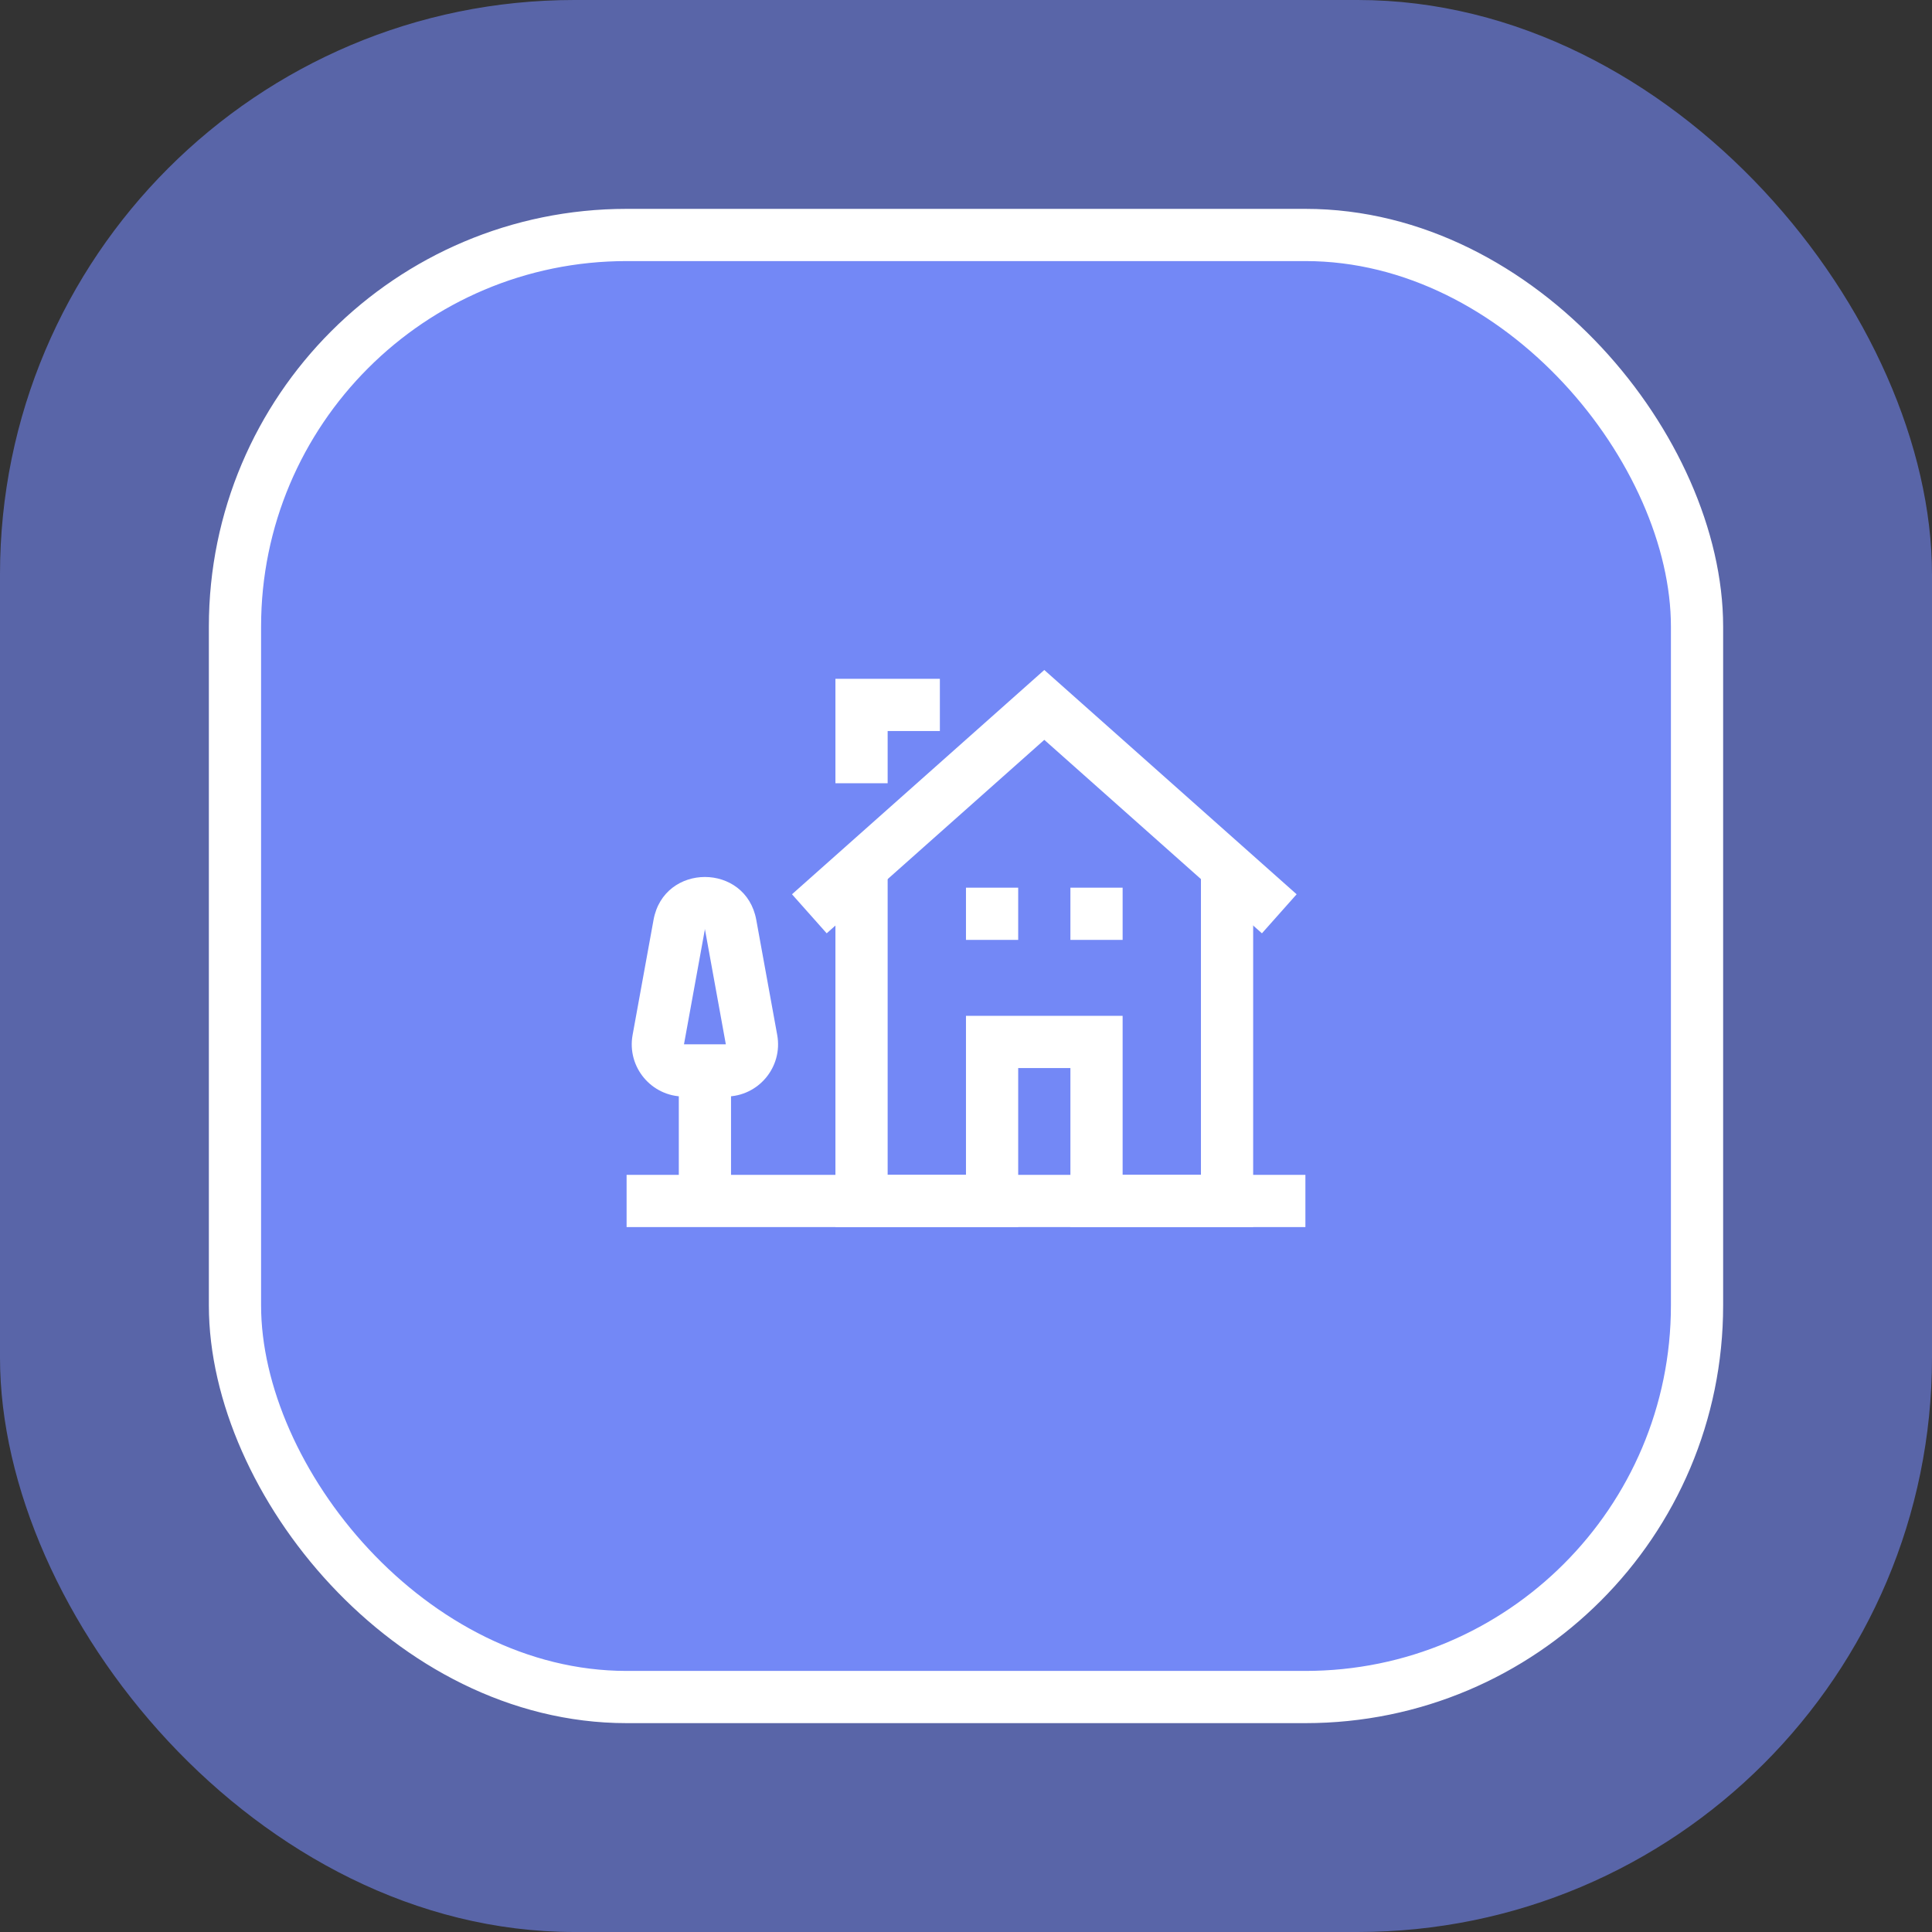 <svg width="74" height="74" viewBox="0 0 74 74" fill="none" xmlns="http://www.w3.org/2000/svg">
<rect x="0" y="0" width="74" height="74" fill="#333333" stroke="none"/>
<rect opacity="0.6" width="74" height="74" rx="22" fill="#7388F6"/>
<rect x="9" y="9" width="56" height="56" rx="15" fill="#7388F6" stroke="white" stroke-width="2"/>
<path fill-rule="evenodd" clip-rule="evenodd" d="M50 47H24V45H50V47Z" fill="white"/>
<path fill-rule="evenodd" clip-rule="evenodd" d="M33.999 45V33H31.999V47H38.999V40.909H40.999V47H47.999V33H45.999V45H42.999V38.909H36.999V45H33.999Z" fill="white"/>
<path fill-rule="evenodd" clip-rule="evenodd" d="M39.999 25.662L49.664 34.253L48.335 35.748L39.999 28.338L31.664 35.748L30.335 34.253L39.999 25.662Z" fill="white"/>
<path fill-rule="evenodd" clip-rule="evenodd" d="M31.999 26H35.999V28H33.999V30H31.999V26Z" fill="white"/>
<path fill-rule="evenodd" clip-rule="evenodd" d="M36.999 34L38.999 34L38.999 36L36.999 36L36.999 34Z" fill="white"/>
<path fill-rule="evenodd" clip-rule="evenodd" d="M40.999 34L42.999 34L42.999 36L40.999 36L40.999 34Z" fill="white"/>
<path fill-rule="evenodd" clip-rule="evenodd" d="M26 40.98V46H28L28 40.981C27.936 40.993 27.87 41 27.802 41H26.198C26.13 41 26.064 40.993 26 40.98Z" fill="white"/>
<path fill-rule="evenodd" clip-rule="evenodd" d="M25.032 35.233C25.43 33.043 28.569 33.043 28.967 35.233L29.769 39.642C29.992 40.87 29.049 42 27.801 42H26.198C24.95 42 24.007 40.87 24.23 39.642L25.032 35.233ZM27 35.59C27 35.59 27 35.59 27 35.59C26.992 35.59 26.986 35.592 26.983 35.593C26.982 35.593 26.982 35.593 26.982 35.593C26.982 35.593 26.984 35.592 26.988 35.589C26.988 35.589 26.989 35.589 26.989 35.588C26.991 35.586 26.994 35.584 26.997 35.581C26.997 35.58 26.997 35.58 26.997 35.58M27 35.59L27.801 40L26.198 40L27 35.59C27 35.59 27 35.59 27 35.59Z" fill="white"/>
</svg>
